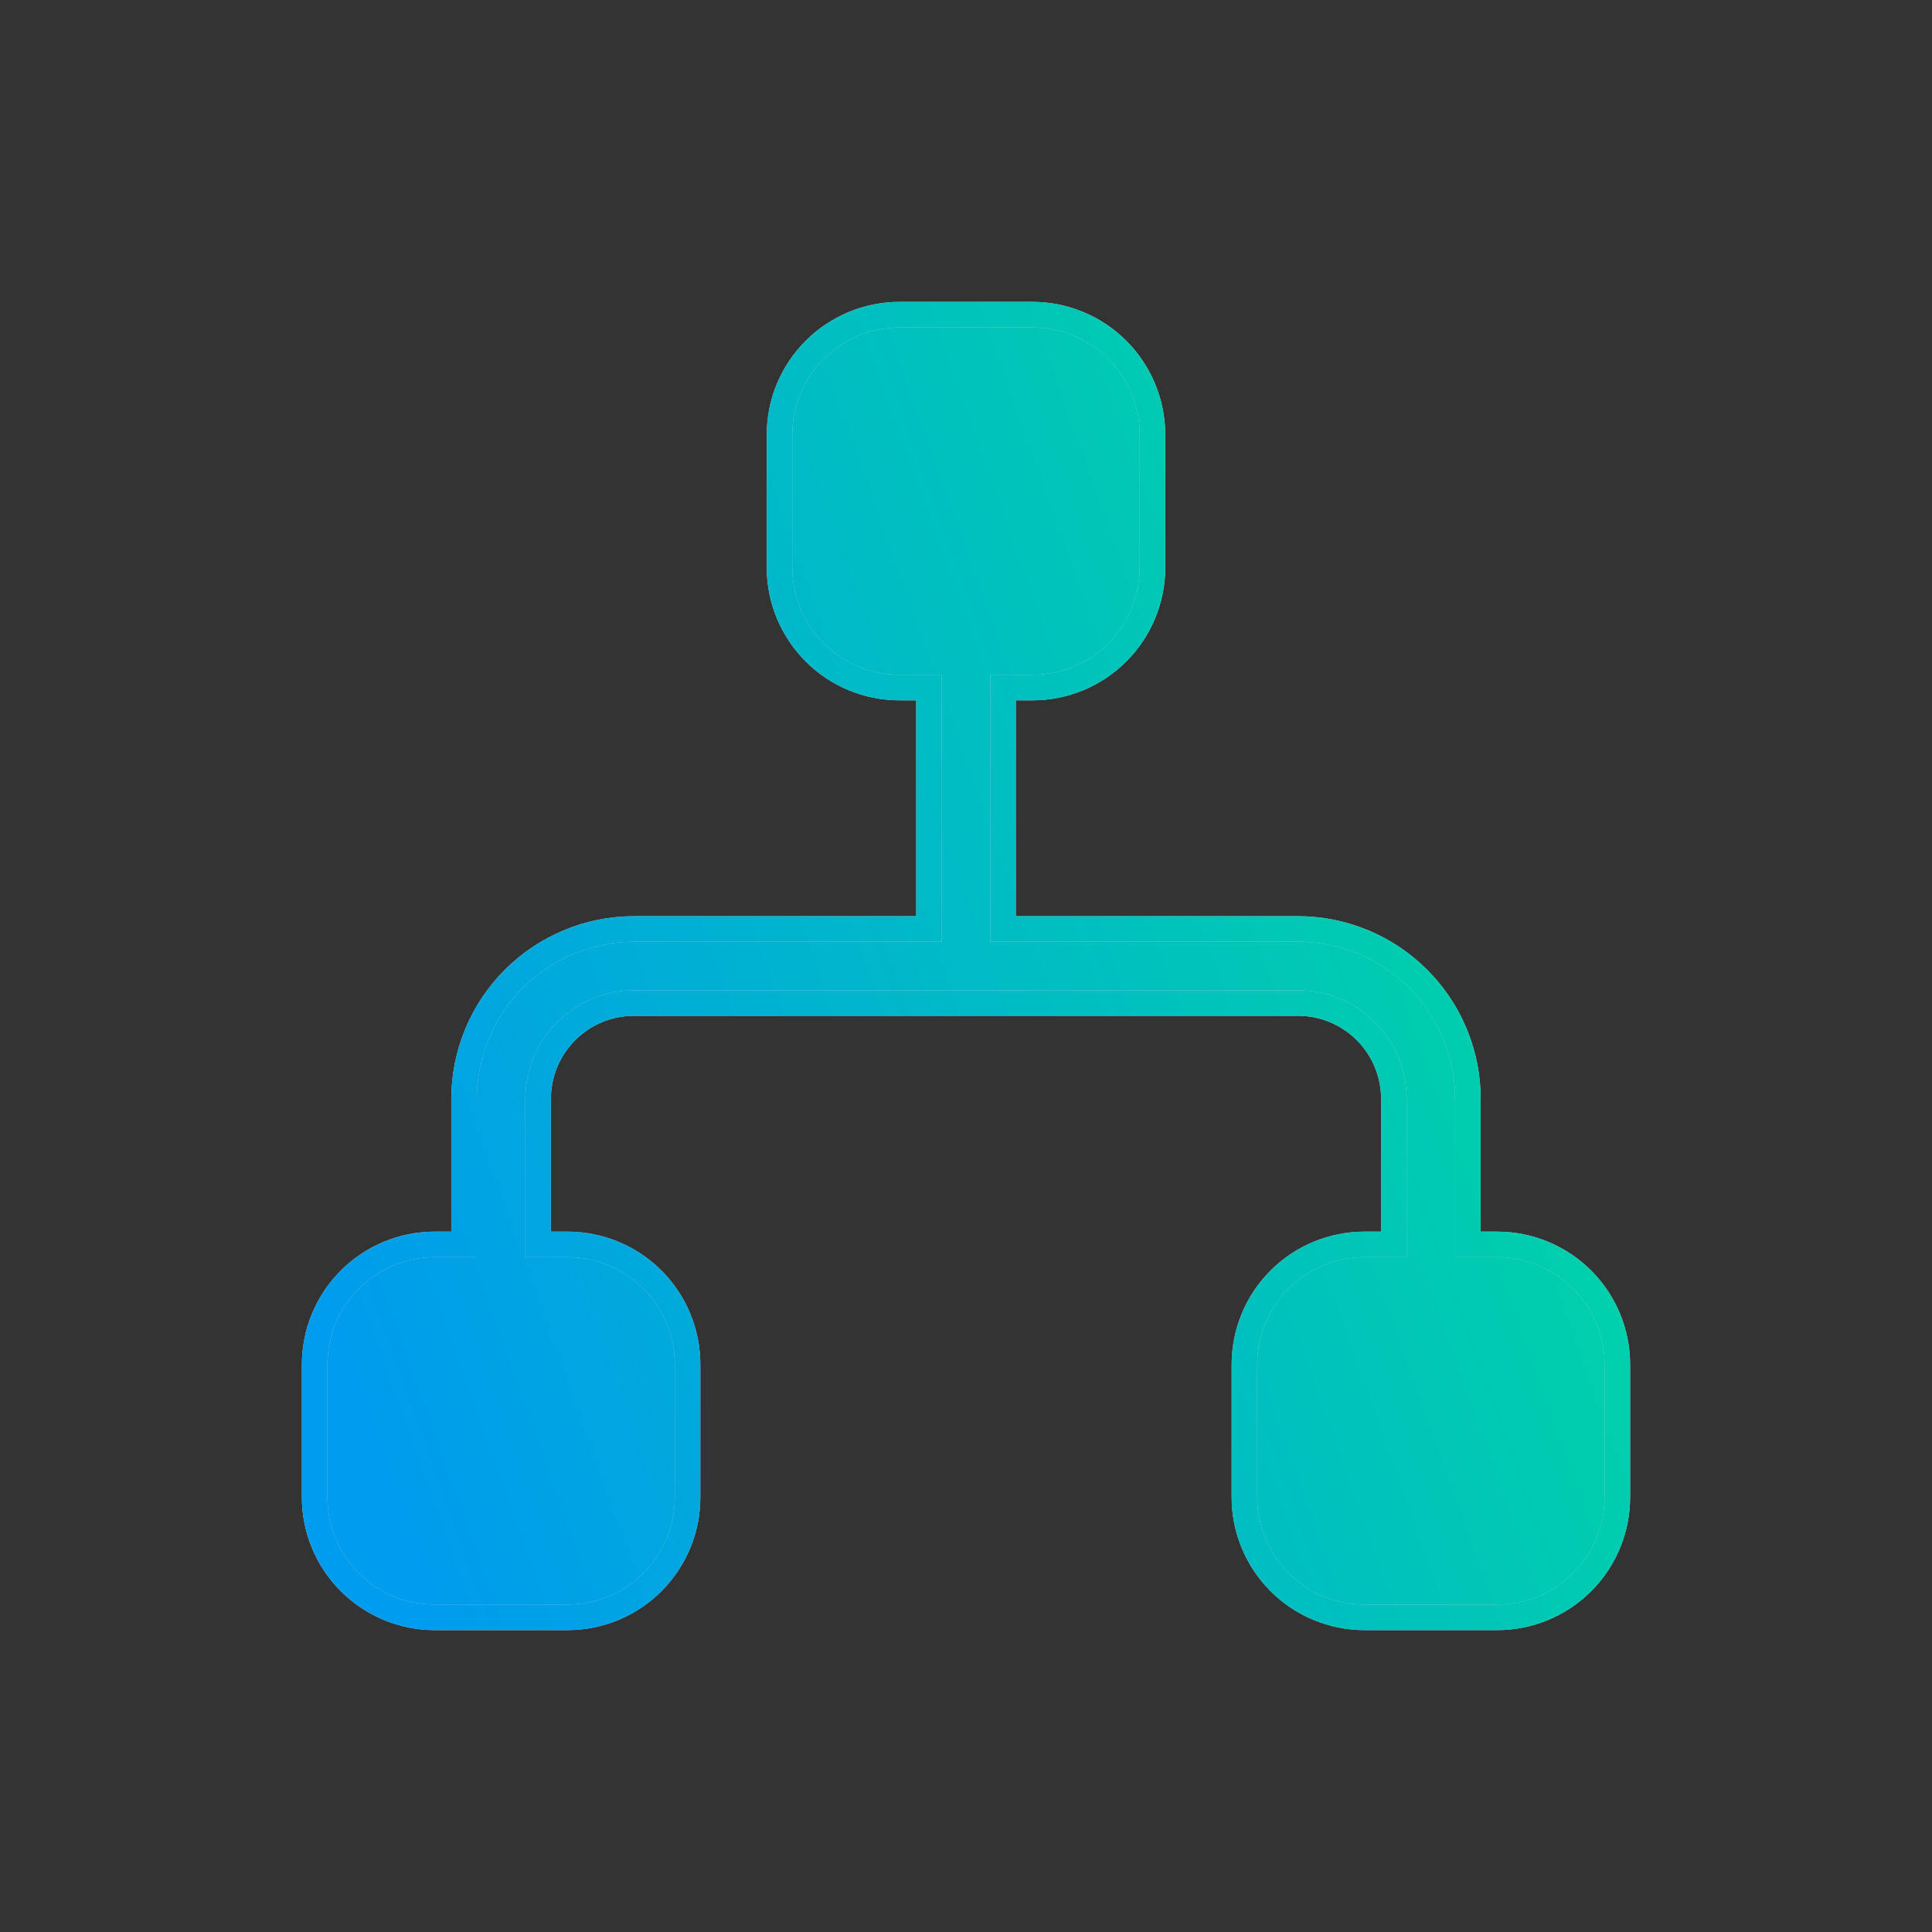 <svg width="36" height="36" viewBox="0 0 36 36" fill="none" xmlns="http://www.w3.org/2000/svg">
<rect x="0" y="0" width="36" height="36" fill="#333333" stroke="none"/>
<path d="M16.763 5.863H19.237C19.831 5.863 20.4 6.099 20.819 6.519C21.239 6.938 21.474 7.507 21.475 8.1V10.575C21.475 11.168 21.239 11.738 20.819 12.157C20.4 12.577 19.831 12.812 19.237 12.812H18.69V17.31H24.188C25.027 17.311 25.831 17.645 26.425 18.238C26.981 18.795 27.309 19.536 27.349 20.318L27.352 20.476V23.188H27.9C28.493 23.188 29.062 23.424 29.481 23.843C29.901 24.262 30.137 24.832 30.137 25.425V27.9C30.137 28.494 29.901 29.062 29.481 29.481C29.062 29.901 28.494 30.137 27.9 30.137H25.425C24.832 30.137 24.262 29.901 23.843 29.481C23.424 29.062 23.188 28.493 23.188 27.9V25.425C23.188 24.832 23.423 24.262 23.843 23.843C24.262 23.423 24.832 23.188 25.425 23.188H25.973V20.475C25.972 20.002 25.784 19.547 25.449 19.213C25.115 18.878 24.661 18.691 24.188 18.69H11.812L11.636 18.699C11.227 18.74 10.844 18.92 10.551 19.213C10.216 19.547 10.028 20.002 10.027 20.475V23.188H10.575C11.168 23.188 11.738 23.423 12.157 23.843C12.577 24.262 12.812 24.832 12.812 25.425V27.9C12.812 28.493 12.576 29.062 12.157 29.481C11.738 29.901 11.168 30.137 10.575 30.137H8.1C7.506 30.137 6.938 29.901 6.519 29.481C6.099 29.062 5.863 28.494 5.863 27.9V25.425C5.863 24.832 6.099 24.262 6.519 23.843C6.938 23.424 7.507 23.188 8.1 23.188H8.647V20.476C8.648 19.637 8.982 18.832 9.575 18.238C10.169 17.645 10.973 17.311 11.812 17.31H17.31V12.812H16.763C16.169 12.812 15.6 12.577 15.181 12.157C14.761 11.738 14.525 11.168 14.525 10.575V8.1C14.525 7.507 14.761 6.938 15.181 6.519C15.6 6.099 16.169 5.863 16.763 5.863Z" fill="white"/>
<path d="M16.763 5.863H19.237C19.831 5.863 20.4 6.099 20.819 6.519C21.239 6.938 21.474 7.507 21.475 8.1V10.575C21.475 11.168 21.239 11.738 20.819 12.157C20.4 12.577 19.831 12.812 19.237 12.812H18.69V17.31H24.188C25.027 17.311 25.831 17.645 26.425 18.238C26.981 18.795 27.309 19.536 27.349 20.318L27.352 20.476V23.188H27.9C28.493 23.188 29.062 23.424 29.481 23.843C29.901 24.262 30.137 24.832 30.137 25.425V27.9C30.137 28.494 29.901 29.062 29.481 29.481C29.062 29.901 28.494 30.137 27.9 30.137H25.425C24.832 30.137 24.262 29.901 23.843 29.481C23.424 29.062 23.188 28.493 23.188 27.9V25.425C23.188 24.832 23.423 24.262 23.843 23.843C24.262 23.423 24.832 23.188 25.425 23.188H25.973V20.475C25.972 20.002 25.784 19.547 25.449 19.213C25.115 18.878 24.661 18.691 24.188 18.69H11.812L11.636 18.699C11.227 18.74 10.844 18.92 10.551 19.213C10.216 19.547 10.028 20.002 10.027 20.475V23.188H10.575C11.168 23.188 11.738 23.423 12.157 23.843C12.577 24.262 12.812 24.832 12.812 25.425V27.9C12.812 28.493 12.576 29.062 12.157 29.481C11.738 29.901 11.168 30.137 10.575 30.137H8.1C7.506 30.137 6.938 29.901 6.519 29.481C6.099 29.062 5.863 28.494 5.863 27.9V25.425C5.863 24.832 6.099 24.262 6.519 23.843C6.938 23.424 7.507 23.188 8.1 23.188H8.647V20.476C8.648 19.637 8.982 18.832 9.575 18.238C10.169 17.645 10.973 17.311 11.812 17.31H17.31V12.812H16.763C16.169 12.812 15.6 12.577 15.181 12.157C14.761 11.738 14.525 11.168 14.525 10.575V8.1C14.525 7.507 14.761 6.938 15.181 6.519C15.6 6.099 16.169 5.863 16.763 5.863Z" fill="url(#paint0_linear_4814_13779)"/>
<path d="M16.763 5.863H19.237C19.831 5.863 20.4 6.099 20.819 6.519C21.239 6.938 21.474 7.507 21.475 8.1V10.575C21.475 11.168 21.239 11.738 20.819 12.157C20.4 12.577 19.831 12.812 19.237 12.812H18.69V17.31H24.188C25.027 17.311 25.831 17.645 26.425 18.238C26.981 18.795 27.309 19.536 27.349 20.318L27.352 20.476V23.188H27.9C28.493 23.188 29.062 23.424 29.481 23.843C29.901 24.262 30.137 24.832 30.137 25.425V27.9C30.137 28.494 29.901 29.062 29.481 29.481C29.062 29.901 28.494 30.137 27.9 30.137H25.425C24.832 30.137 24.262 29.901 23.843 29.481C23.424 29.062 23.188 28.493 23.188 27.9V25.425C23.188 24.832 23.423 24.262 23.843 23.843C24.262 23.423 24.832 23.188 25.425 23.188H25.973V20.475C25.972 20.002 25.784 19.547 25.449 19.213C25.115 18.878 24.661 18.691 24.188 18.69H11.812L11.636 18.699C11.227 18.74 10.844 18.92 10.551 19.213C10.216 19.547 10.028 20.002 10.027 20.475V23.188H10.575C11.168 23.188 11.738 23.423 12.157 23.843C12.577 24.262 12.812 24.832 12.812 25.425V27.9C12.812 28.493 12.576 29.062 12.157 29.481C11.738 29.901 11.168 30.137 10.575 30.137H8.1C7.506 30.137 6.938 29.901 6.519 29.481C6.099 29.062 5.863 28.494 5.863 27.9V25.425C5.863 24.832 6.099 24.262 6.519 23.843C6.938 23.424 7.507 23.188 8.1 23.188H8.647V20.476C8.648 19.637 8.982 18.832 9.575 18.238C10.169 17.645 10.973 17.311 11.812 17.31H17.31V12.812H16.763C16.169 12.812 15.6 12.577 15.181 12.157C14.761 11.738 14.525 11.168 14.525 10.575V8.1C14.525 7.507 14.761 6.938 15.181 6.519C15.6 6.099 16.169 5.863 16.763 5.863Z" stroke="#CBD5E1" stroke-width="0.476"/>
<path d="M16.763 5.863H19.237C19.831 5.863 20.4 6.099 20.819 6.519C21.239 6.938 21.474 7.507 21.475 8.1V10.575C21.475 11.168 21.239 11.738 20.819 12.157C20.4 12.577 19.831 12.812 19.237 12.812H18.69V17.31H24.188C25.027 17.311 25.831 17.645 26.425 18.238C26.981 18.795 27.309 19.536 27.349 20.318L27.352 20.476V23.188H27.9C28.493 23.188 29.062 23.424 29.481 23.843C29.901 24.262 30.137 24.832 30.137 25.425V27.9C30.137 28.494 29.901 29.062 29.481 29.481C29.062 29.901 28.494 30.137 27.9 30.137H25.425C24.832 30.137 24.262 29.901 23.843 29.481C23.424 29.062 23.188 28.493 23.188 27.9V25.425C23.188 24.832 23.423 24.262 23.843 23.843C24.262 23.423 24.832 23.188 25.425 23.188H25.973V20.475C25.972 20.002 25.784 19.547 25.449 19.213C25.115 18.878 24.661 18.691 24.188 18.69H11.812L11.636 18.699C11.227 18.74 10.844 18.92 10.551 19.213C10.216 19.547 10.028 20.002 10.027 20.475V23.188H10.575C11.168 23.188 11.738 23.423 12.157 23.843C12.577 24.262 12.812 24.832 12.812 25.425V27.9C12.812 28.493 12.576 29.062 12.157 29.481C11.738 29.901 11.168 30.137 10.575 30.137H8.1C7.506 30.137 6.938 29.901 6.519 29.481C6.099 29.062 5.863 28.494 5.863 27.9V25.425C5.863 24.832 6.099 24.262 6.519 23.843C6.938 23.424 7.507 23.188 8.1 23.188H8.647V20.476C8.648 19.637 8.982 18.832 9.575 18.238C10.169 17.645 10.973 17.311 11.812 17.31H17.31V12.812H16.763C16.169 12.812 15.6 12.577 15.181 12.157C14.761 11.738 14.525 11.168 14.525 10.575V8.1C14.525 7.507 14.761 6.938 15.181 6.519C15.6 6.099 16.169 5.863 16.763 5.863Z" stroke="url(#paint1_linear_4814_13779)" stroke-width="0.476"/>
<defs>
<linearGradient id="paint0_linear_4814_13779" x1="31.455" y1="13.359" x2="5.476" y2="22.64" gradientUnits="userSpaceOnUse">
<stop stop-color="#00DB9D"/>
<stop offset="1" stop-color="#009CED"/>
</linearGradient>
<linearGradient id="paint1_linear_4814_13779" x1="31.455" y1="13.359" x2="5.476" y2="22.64" gradientUnits="userSpaceOnUse">
<stop stop-color="#00DB9D"/>
<stop offset="1" stop-color="#009CED"/>
</linearGradient>
</defs>
</svg>
